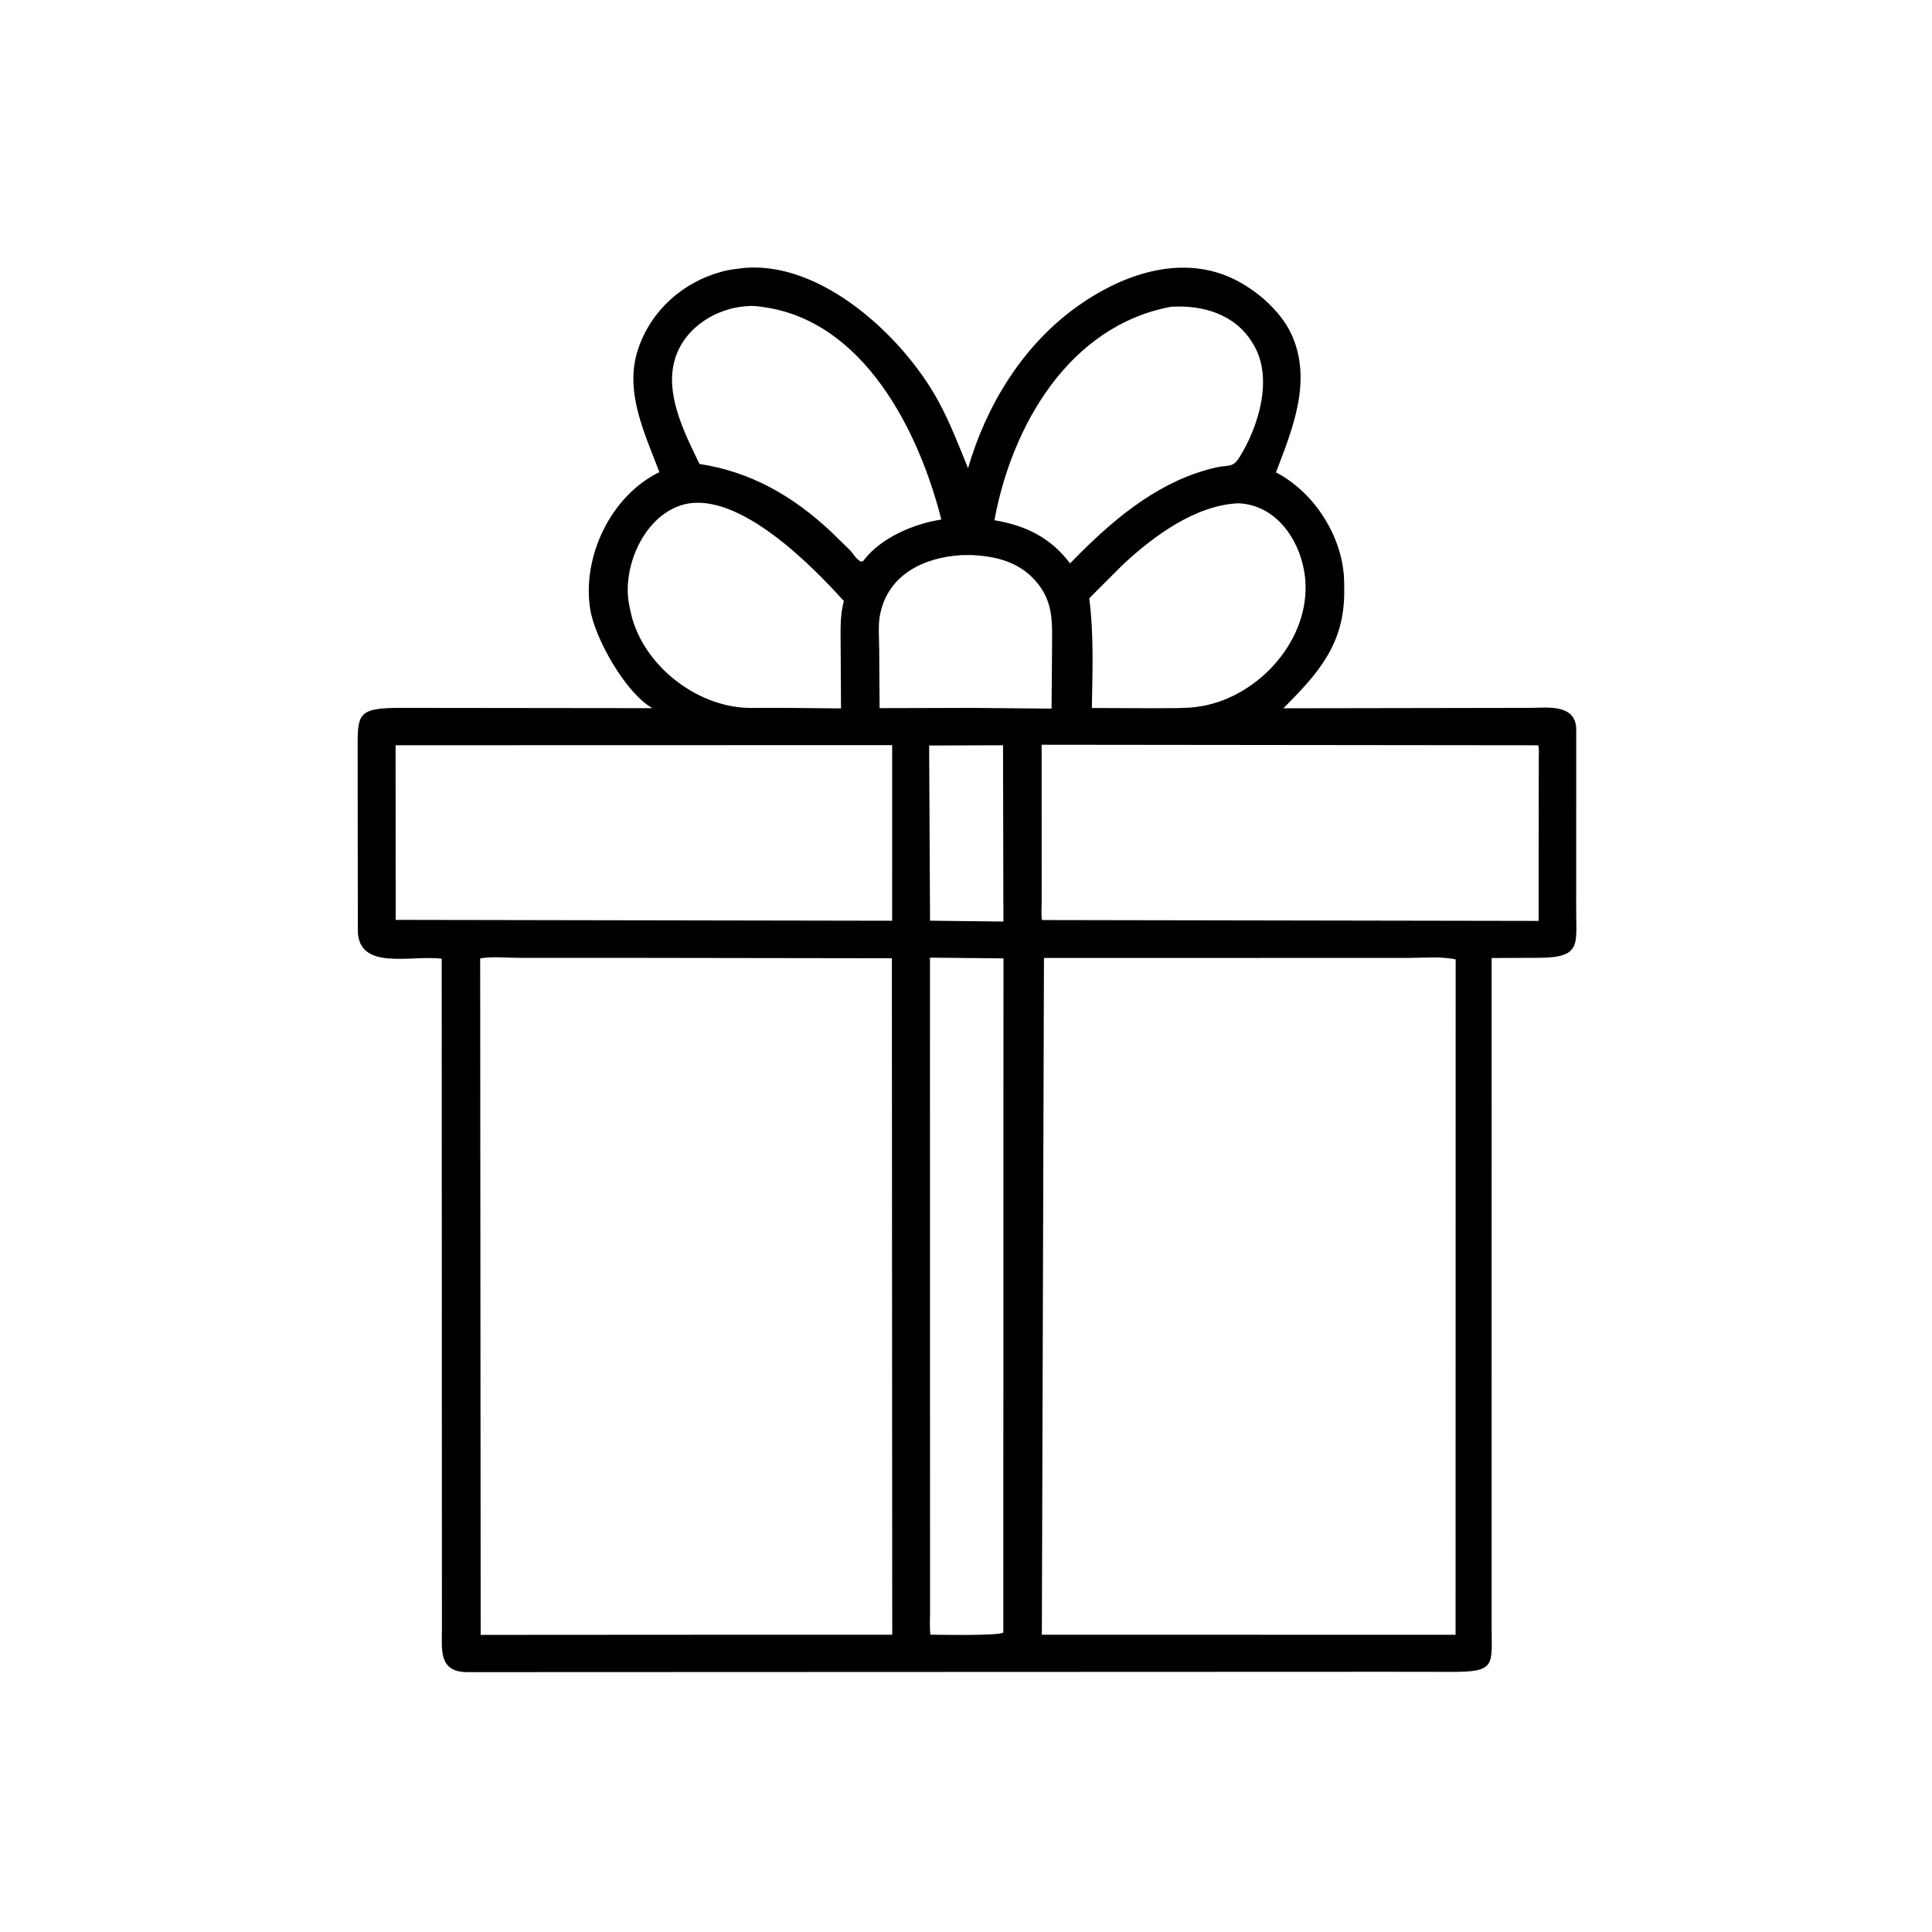 <svg version="1.1" xmlns="http://www.w3.org/2000/svg" style="display: block;" viewBox="0 0 2048 2048" width="640" height="640">
<path transform="translate(0,0)" fill="rgb(0,0,0)" d="M 785.621 284.37 C 869.817 274.64 957.65 357.401 994.325 424.546 C 1006.86 447.5 1016.36 472.118 1026.15 496.321 C 1045.51 429.878 1083.54 367.284 1140.06 326.199 C 1185.17 293.411 1244.51 270.823 1299 291.935 C 1326.91 302.748 1357.58 328.111 1369.68 355.826 C 1390.9 404.431 1370.24 454.521 1352.58 500.744 C 1394.32 522.366 1424.8 571.308 1424.88 618.322 L 1424.94 627.122 C 1425.12 683.557 1396.5 714.516 1360.48 750.806 L 1621.68 750.367 C 1639.52 750.374 1669.88 745.623 1670.88 772.5 L 1670.8 963.889 C 1670.74 1001.18 1676.81 1015.27 1630.83 1015.32 L 1581.22 1015.55 L 1581.16 1721.73 C 1581.15 1765.55 1586.98 1772.6 1536.92 1772.25 L 1471.5 1772.16 L 495.5 1772.53 C 464.614 1772.63 468.472 1748.48 468.451 1726.62 L 468.224 1016.22 C 435.46 1012.29 381.022 1029.1 379.32 987.635 L 379.106 798.685 C 379.15 757.077 377.149 750.324 425.327 750.371 L 691.64 750.675 C 663.583 735.21 630.537 676.861 625.625 645.698 C 616.813 589.782 647.793 525.298 698.973 500.515 C 683.449 459.283 661.596 415.278 676.233 370.649 C 689.756 329.416 723.601 299.168 764.99 288.009 L 766.5 287.612 C 772.788 285.922 779.175 285.204 785.621 284.37 z M 1106.64 1015.5 L 1104.4 1732.86 L 1542.97 1732.95 L 1543.06 1017.01 C 1527.38 1013.63 1508.81 1015.43 1492.71 1015.42 L 1106.64 1015.5 z M 647.982 1015.35 L 551.603 1015.39 C 538.143 1015.4 522.02 1013.64 509.007 1015.93 L 509.531 1733.05 L 806.5 1732.86 L 945.805 1732.89 L 945.423 1015.78 L 647.982 1015.35 z M 1104.17 789.456 L 1104.21 957.807 C 1104.21 963.41 1103.49 969.843 1104.59 975.288 L 1631 976.201 L 1631.16 802.858 C 1631.16 798.781 1631.75 793.918 1630.54 790.021 L 1104.17 789.456 z M 419.323 789.987 L 419.438 975.107 L 945.708 976.028 L 945.731 789.856 L 419.323 789.987 z M 985.784 1015.15 L 985.89 1708.89 C 985.903 1716.73 985.355 1725.08 986.204 1732.85 C 995.871 1732.85 1059.73 1734.24 1063.56 1730.5 L 1063.72 1015.91 L 985.784 1015.15 z M 1241.29 325.18 C 1133.23 345.457 1072.66 451.057 1054.12 551.467 C 1087.32 557.049 1113.5 569.753 1134.33 597.211 L 1144.76 586.638 C 1185.7 545.804 1232 508.416 1289.49 495.438 C 1302.48 492.505 1306.71 496.298 1314.03 484.498 C 1334.19 451.976 1350.28 400.173 1328.38 364.658 L 1327.56 363.284 C 1308.97 332.836 1274.76 323.126 1241.29 325.18 z M 793.294 324.478 C 757.765 326.02 721.729 349.724 714.14 386 L 713.784 387.65 C 706.881 422.434 726.732 461.448 741.497 491.815 C 795.826 500.095 840.627 525.831 880.75 563.468 L 900.959 583.117 C 904.235 586.509 912.013 599.872 915.87 593.621 L 916.702 592.561 C 935.184 569.393 969.16 555.149 997.84 550.731 C 974.319 457.597 916.228 340.881 810 325.62 C 805.148 324.923 798.14 323.805 793.294 324.478 z M 1313.01 533.504 C 1267.39 535.309 1222.88 568.253 1190.6 598.276 L 1156.02 632.852 C 1155.41 633.43 1155.11 633.887 1154.65 634.528 C 1159.65 672.44 1158.03 712.301 1157.42 750.519 L 1226.59 750.744 C 1240.24 750.474 1254.75 751.078 1268.28 749.396 C 1329.88 741.737 1386.13 682.906 1383.93 619.5 C 1382.53 579.307 1356.39 535.434 1313.01 533.504 z M 727.081 534.245 C 683.289 544.066 658.355 601.562 667.191 642.498 L 668.16 646.982 C 679.107 702.827 736.704 749.514 794.185 750.415 L 836.391 750.406 L 891.504 750.941 L 891.153 687.791 C 891.177 671.168 889.99 653.284 894.548 637.162 C 861.326 600.231 784.711 521.94 727.081 534.245 z M 1019.13 588.454 C 979.091 590.908 941.305 609.122 932.879 651.579 C 930.601 663.053 931.989 676.846 931.99 688.61 L 932.412 750.657 L 1030.27 750.395 L 1114.69 751.165 L 1115.2 689.24 C 1115.16 660.768 1117.66 637.995 1097.3 615.283 C 1079.45 595.355 1055.23 589.501 1029.41 588.355 L 1019.13 588.454 z M 984.926 790.274 L 985.876 975.972 L 1063.65 976.883 L 1063.26 789.995 L 984.926 790.274 z"/>
</svg>